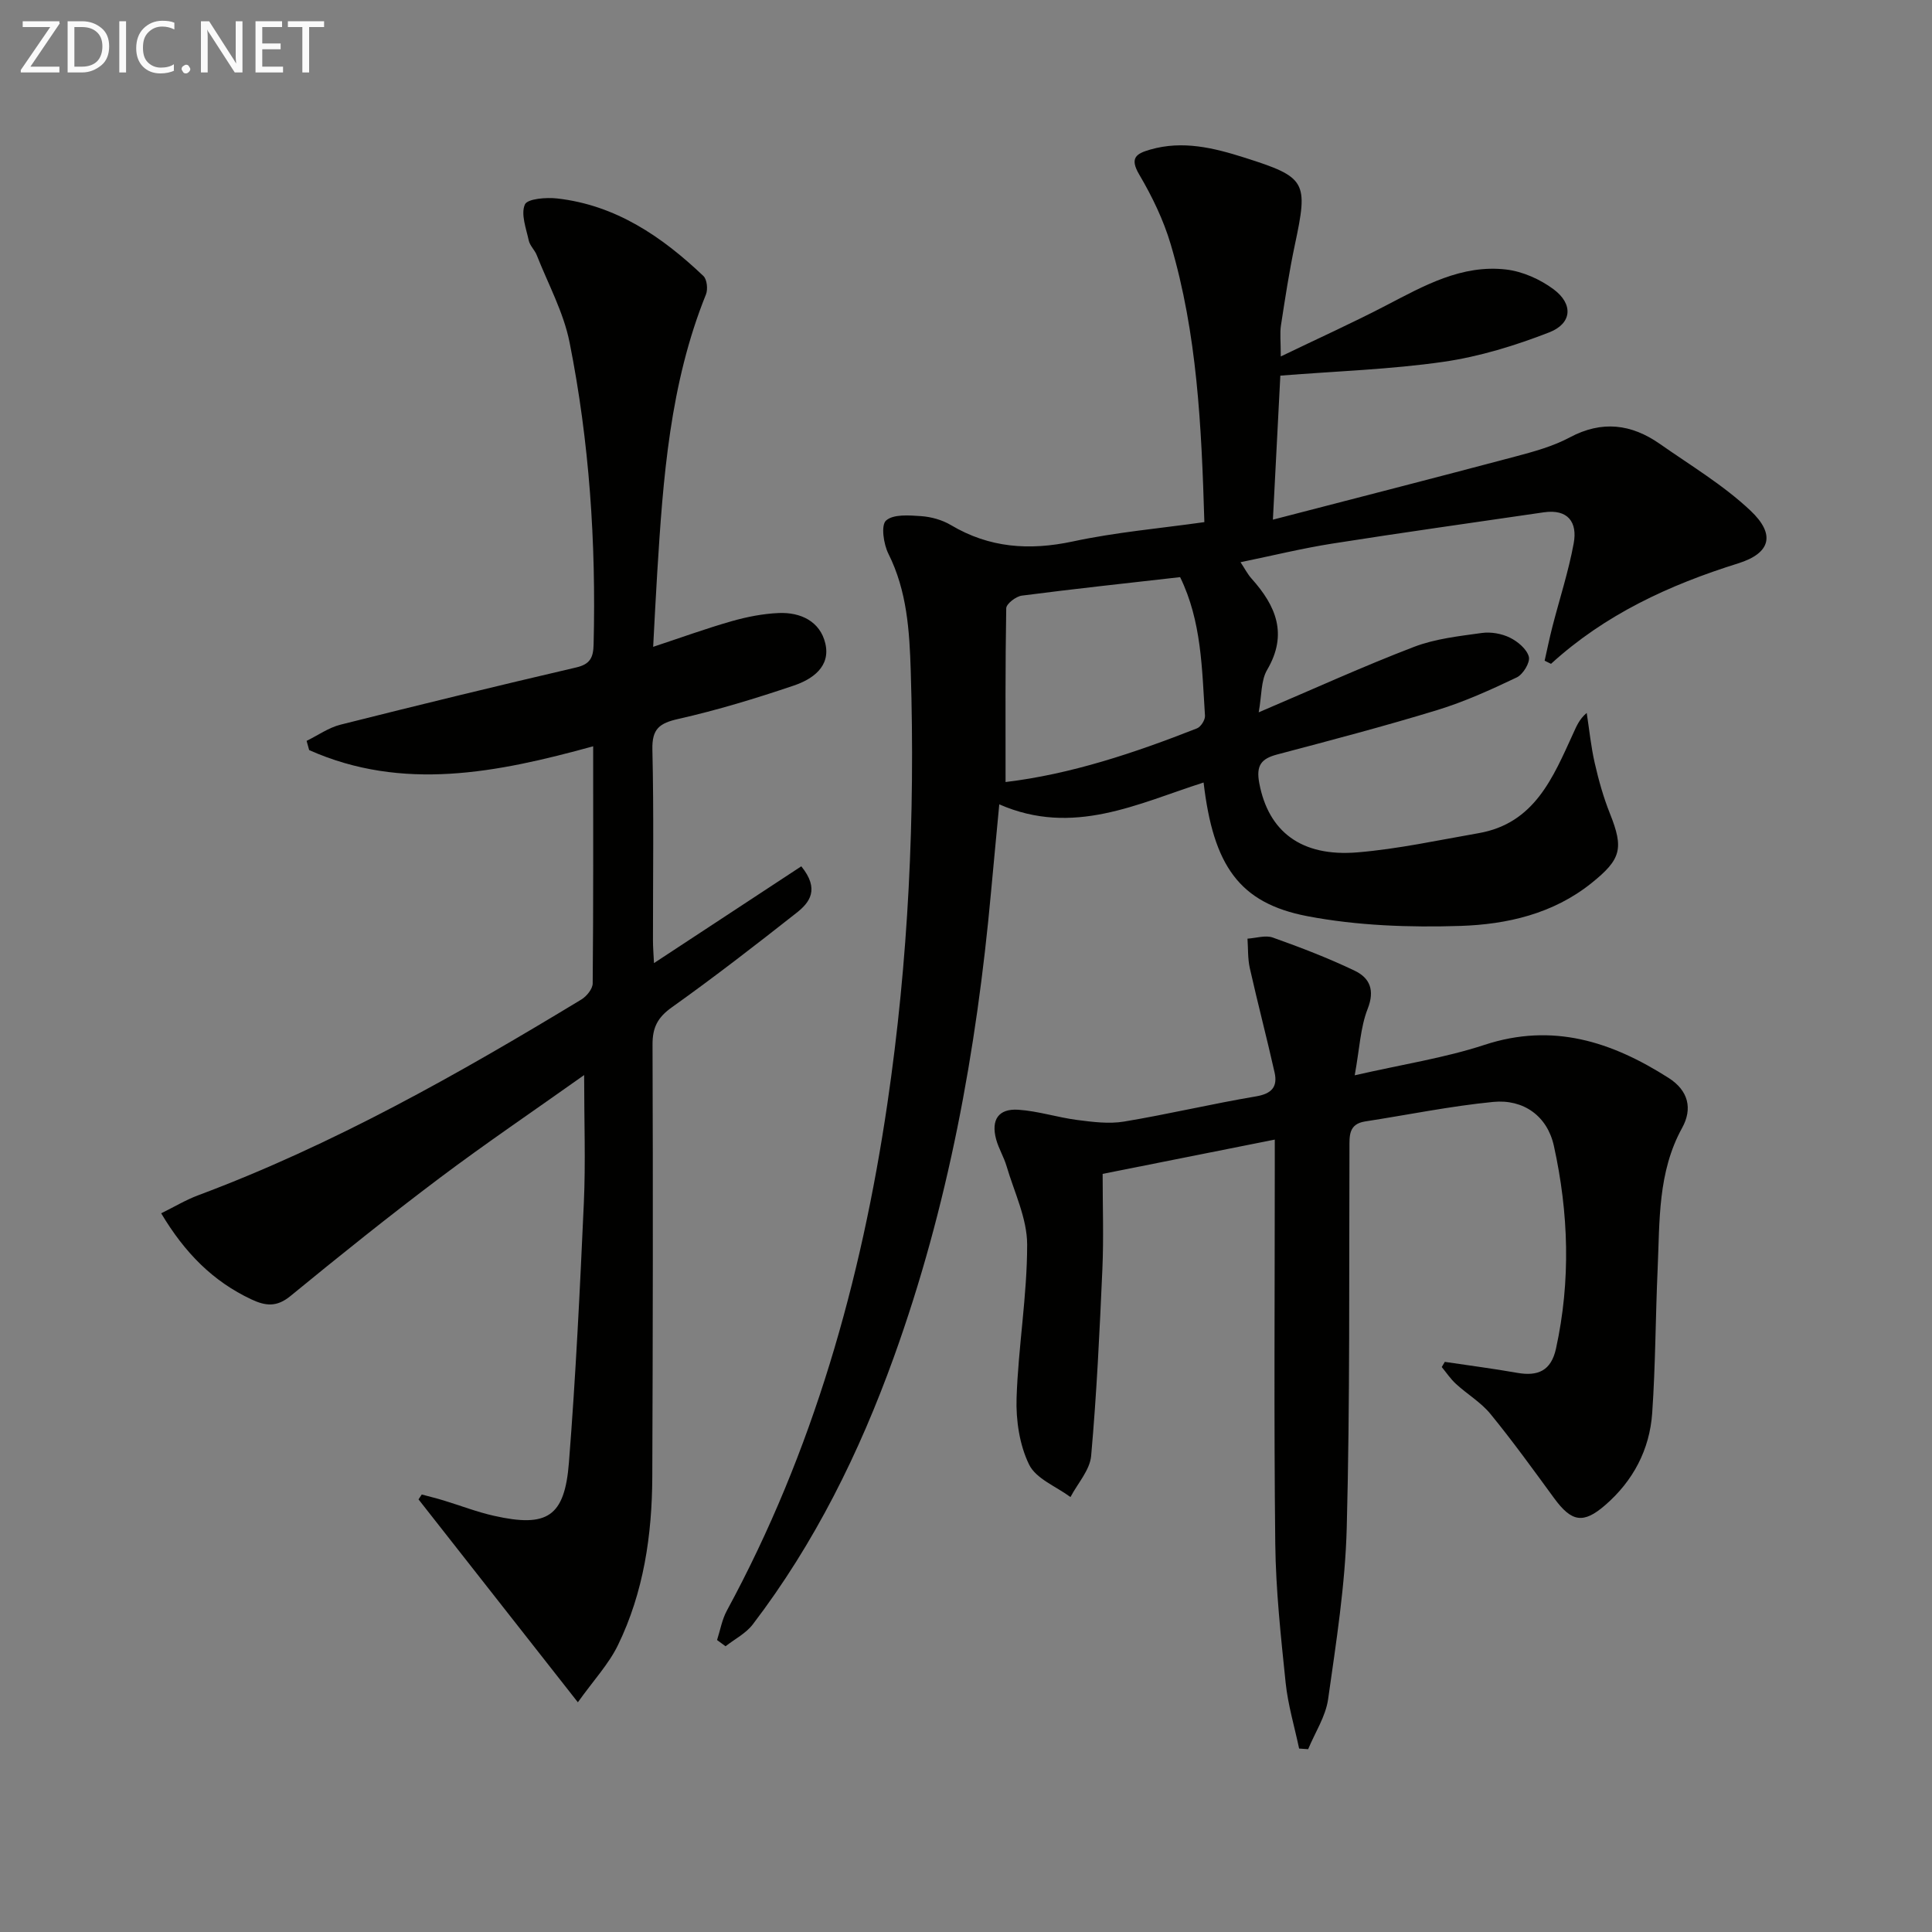 <svg enable-background="new 0 0 400 400" viewBox="0 0 400 400" xmlns="http://www.w3.org/2000/svg"><rect x="0" y="0" width="400" height="400" fill="#808080" stroke="none"/><path d="m249.35 108.1c-.59-19.96-1.5-39.05-6.97-57.53-1.49-5.03-3.85-9.91-6.52-14.44-2.06-3.49-.55-4.34 2.28-5.16 6.72-1.94 13.15-.36 19.51 1.66 12.83 4.07 13.23 4.94 10.44 18.04-1.17 5.52-2.02 11.1-2.88 16.68-.25 1.62-.04 3.3-.04 6.45 7.71-3.72 14.84-6.94 21.78-10.55 7.86-4.09 15.67-8.52 24.88-7.45 3.41.4 7.04 2.02 9.82 4.09 4.11 3.06 3.85 7.07-.89 8.92-7.04 2.74-14.44 5.02-21.9 6.1-10.97 1.58-22.12 1.93-33.78 2.86-.48 9.25-.97 18.77-1.54 29.82 17.27-4.48 33.75-8.7 50.19-13.07 3.84-1.02 7.79-2.1 11.27-3.96 6.67-3.56 12.76-2.78 18.66 1.35 6.36 4.46 13.14 8.51 18.75 13.8 5.24 4.94 4.2 8.82-2.54 10.93-14.27 4.46-27.55 10.58-38.75 20.8-.44-.22-.88-.43-1.32-.65.53-2.35 1.01-4.71 1.61-7.04 1.48-5.76 3.34-11.44 4.41-17.27.8-4.35-1.18-7.14-6.2-6.41-14.61 2.14-29.24 4.18-43.82 6.48-6.2.98-12.32 2.48-18.96 3.85.88 1.32 1.45 2.47 2.28 3.39 5.06 5.64 7.57 11.5 3.22 18.91-1.29 2.2-1.1 5.28-1.74 8.78 11.37-4.84 21.63-9.52 32.15-13.55 4.41-1.69 9.31-2.22 14.05-2.88 1.88-.26 4.1.13 5.81.97 1.63.8 3.5 2.37 3.92 3.95.31 1.18-1.2 3.66-2.5 4.28-5.35 2.55-10.81 5.03-16.46 6.76-10.95 3.35-22.04 6.26-33.12 9.19-3.35.88-4.42 2.28-3.73 5.95 1.88 9.96 8.62 15.31 20.37 14.32 8.39-.7 16.7-2.52 25.03-3.97 11.61-2.02 15.42-11.54 19.6-20.66.66-1.44 1.23-2.91 2.79-4.24.54 3.46.88 6.97 1.66 10.37.81 3.55 1.8 7.1 3.15 10.47 2.89 7.24 2.34 9.46-3.85 14.42-7.93 6.35-17.47 8.52-27.06 8.84-10.56.34-21.37-.04-31.71-2.01-14.15-2.7-19.49-10.49-21.51-27.68-13.62 4.35-27 11.23-42.3 4.52-.57 6.1-1.16 12.14-1.71 18.18-2.99 32.86-8.89 65.12-20.11 96.24-7.14 19.81-16.39 38.56-29.22 55.37-1.42 1.86-3.73 3.03-5.63 4.52-.59-.43-1.17-.86-1.76-1.29.66-2.05 1.03-4.26 2.04-6.11 17.82-32.85 27.81-68.2 33.22-104.93 4.37-29.68 5.77-59.59 4.84-89.58-.26-8.28-.76-16.56-4.62-24.27-1.01-2.01-1.58-5.93-.49-6.89 1.51-1.35 4.79-1.08 7.27-.91 2.09.15 4.35.78 6.15 1.85 7.97 4.74 16.23 5.31 25.22 3.4 8.85-1.91 17.98-2.7 27.26-4.01zm-41.16 53.81c13.44-1.6 26.64-6 39.63-11.11.8-.31 1.71-1.75 1.66-2.61-.63-9.72-.69-19.57-5.15-28.7-11.05 1.26-21.93 2.42-32.78 3.83-1.21.16-3.2 1.69-3.22 2.61-.21 11.79-.14 23.58-.14 35.98z" fill="#010100"/><path d="m165.9 179.36c3.87 4.77 1.71 7.51-.97 9.62-8.49 6.69-17.04 13.31-25.84 19.58-2.93 2.09-4.01 4.16-3.99 7.72.11 29.83.07 59.66-.05 89.49-.05 12.06-1.79 23.9-7.11 34.84-1.9 3.91-5.01 7.23-8.3 11.83-11.53-14.68-22.26-28.34-32.99-42.01.22-.34.45-.67.67-1.01 1.51.41 3.03.77 4.52 1.23 3.49 1.06 6.92 2.4 10.47 3.19 10.99 2.46 14.6.2 15.48-11.03 1.41-17.89 2.28-35.83 3.09-53.77.38-8.42.06-16.87.06-26.46-10.52 7.47-20.39 14.15-29.9 21.3-10.5 7.9-20.76 16.13-30.92 24.46-2.82 2.31-5.12 2.07-8.08.68-7.96-3.74-13.78-9.62-18.67-17.82 2.73-1.34 5.08-2.76 7.61-3.71 28.02-10.47 53.91-25.11 79.38-40.55 1.09-.66 2.34-2.19 2.35-3.33.15-16.14.1-32.29.1-49.1-19.93 5.49-39.45 9.4-58.8.79-.18-.64-.35-1.27-.53-1.91 2.33-1.14 4.54-2.73 7-3.35 16.23-4.09 32.5-8.05 48.81-11.85 2.93-.68 3.55-2.08 3.61-4.8.52-21.02-.87-41.91-4.98-62.52-1.24-6.22-4.43-12.05-6.79-18.04-.42-1.07-1.43-1.97-1.66-3.05-.54-2.49-1.67-5.45-.8-7.44.52-1.2 4.43-1.51 6.7-1.25 12.14 1.38 21.69 7.9 30.27 16.06.74.71.95 2.75.52 3.81-7.47 18.51-8.88 38.05-10.09 57.64-.31 4.96-.55 9.93-.84 15.32 5.66-1.87 10.9-3.78 16.26-5.31 3.16-.9 6.47-1.55 9.74-1.69 4.51-.19 8.55 1.71 9.64 6.28 1.15 4.82-2.68 7.44-6.53 8.74-7.84 2.65-15.8 5.08-23.87 6.9-3.95.89-5.5 2.05-5.4 6.35.31 13.16.11 26.33.12 39.5 0 1.43.12 2.87.21 4.71 10.45-6.87 20.5-13.47 30.5-20.04z" fill="#010100"/><path d="m299.13 281.96c5 .75 10.01 1.39 14.98 2.27 4.3.76 7.03-.42 8.04-5.01 3.08-14.05 2.63-28.09-.44-42-1.36-6.15-6.27-9.69-12.56-9.08-8.88.87-17.67 2.68-26.5 4.04-3.49.54-3.25 3.03-3.26 5.61-.1 26.15.12 52.31-.56 78.45-.31 11.89-2.19 23.76-3.86 35.57-.51 3.57-2.71 6.9-4.13 10.34-.62-.04-1.25-.08-1.87-.13-.96-4.54-2.31-9.03-2.79-13.61-.99-9.58-2.04-19.2-2.15-28.81-.29-25.82-.1-51.64-.1-77.46 0-1.81 0-3.62 0-6.2-12.4 2.47-24.29 4.84-35.64 7.1 0 6.8.23 13.22-.05 19.62-.57 12.93-1.18 25.87-2.33 38.76-.26 2.95-2.79 5.69-4.28 8.53-2.95-2.19-7.12-3.78-8.56-6.71-1.99-4.07-2.75-9.18-2.6-13.8.35-10.61 2.2-21.2 2.19-31.79-.01-5.41-2.68-10.83-4.26-16.21-.56-1.9-1.64-3.64-2.16-5.55-1.09-4.04.47-6.4 4.59-6.13 4.09.27 8.11 1.59 12.2 2.12 3.2.41 6.56.85 9.69.33 9.15-1.52 18.2-3.68 27.35-5.22 3.24-.55 4.48-1.99 3.82-4.94-1.62-7.22-3.51-14.39-5.13-21.61-.44-1.97-.34-4.06-.48-6.1 1.76-.11 3.71-.77 5.24-.23 5.75 2.05 11.48 4.24 16.98 6.88 3.08 1.48 4.19 3.99 2.66 7.88-1.51 3.85-1.67 8.23-2.68 13.76 9.9-2.27 18.61-3.59 26.86-6.3 14.16-4.65 26.35-.66 38.12 6.84 4.13 2.63 4.99 6.38 2.81 10.34-5.07 9.19-4.63 19.23-5.07 29.14-.45 9.97-.44 19.96-1.13 29.91-.53 7.57-3.93 14.03-9.73 19.06-4.53 3.93-6.95 3.51-10.57-1.43-4.3-5.88-8.57-11.8-13.18-17.44-1.97-2.41-4.81-4.08-7.14-6.22-1.12-1.02-1.98-2.32-2.95-3.5.21-.36.42-.72.63-1.07z" fill="#010100"/><g fill="#fafafa"><path d="m12.4 4.8-6.1 9h6v1.2h-8v-.5l6.1-8.9h-5.7v-1.2h7.6v.4z"/><path d="m14 15v-10.6h3c1.6 0 2.9.5 4 1.4s1.6 2.2 1.6 3.8-.5 3-1.6 3.9-2.4 1.5-4 1.5zm1.4-9.4v8.2h1.6c1.3 0 2.4-.4 3.1-1.1s1.1-1.8 1.1-3.1-.4-2.3-1.2-3-1.8-1-3.1-1z"/><path d="m26.1 4.4v10.6h-1.4v-10.6z"/><path d="m36.1 14.6c-.8.4-1.8.6-2.9.6-1.5 0-2.7-.5-3.6-1.4s-1.4-2.2-1.4-3.8c0-1.7.5-3.1 1.5-4.1s2.3-1.6 3.9-1.6c1 0 1.8.1 2.5.4v1.4c-.8-.4-1.6-.6-2.5-.6-1.2 0-2.1.4-2.9 1.2s-1.1 1.8-1.1 3.2c0 1.3.3 2.3 1 3s1.6 1.1 2.7 1.1c1 0 2-.2 2.7-.7v1.3z"/><path d="m37.6 14.3c0-.2.1-.5.3-.6s.4-.3.6-.3c.3 0 .5.1.6.3s.3.4.3.6-.1.4-.3.6-.4.3-.6.3c-.3 0-.5-.1-.6-.3s-.3-.4-.3-.6z"/><path d="m50.2 15h-1.6l-5.3-8.2c-.2-.2-.3-.5-.4-.7 0 .2.1.7.1 1.5v7.4h-1.4v-10.6h1.7l5.2 8.1c.2.4.4.6.4.7 0-.3-.1-.8-.1-1.5v-7.3h1.4z"/><path d="m58.6 15h-5.7v-10.6h5.5v1.2h-4.1v3.4h3.8v1.2h-3.8v3.6h4.3z"/><path d="m67.1 5.6h-3.1v9.4h-1.4v-9.4h-3v-1.2h7.5z"/></g></svg>
